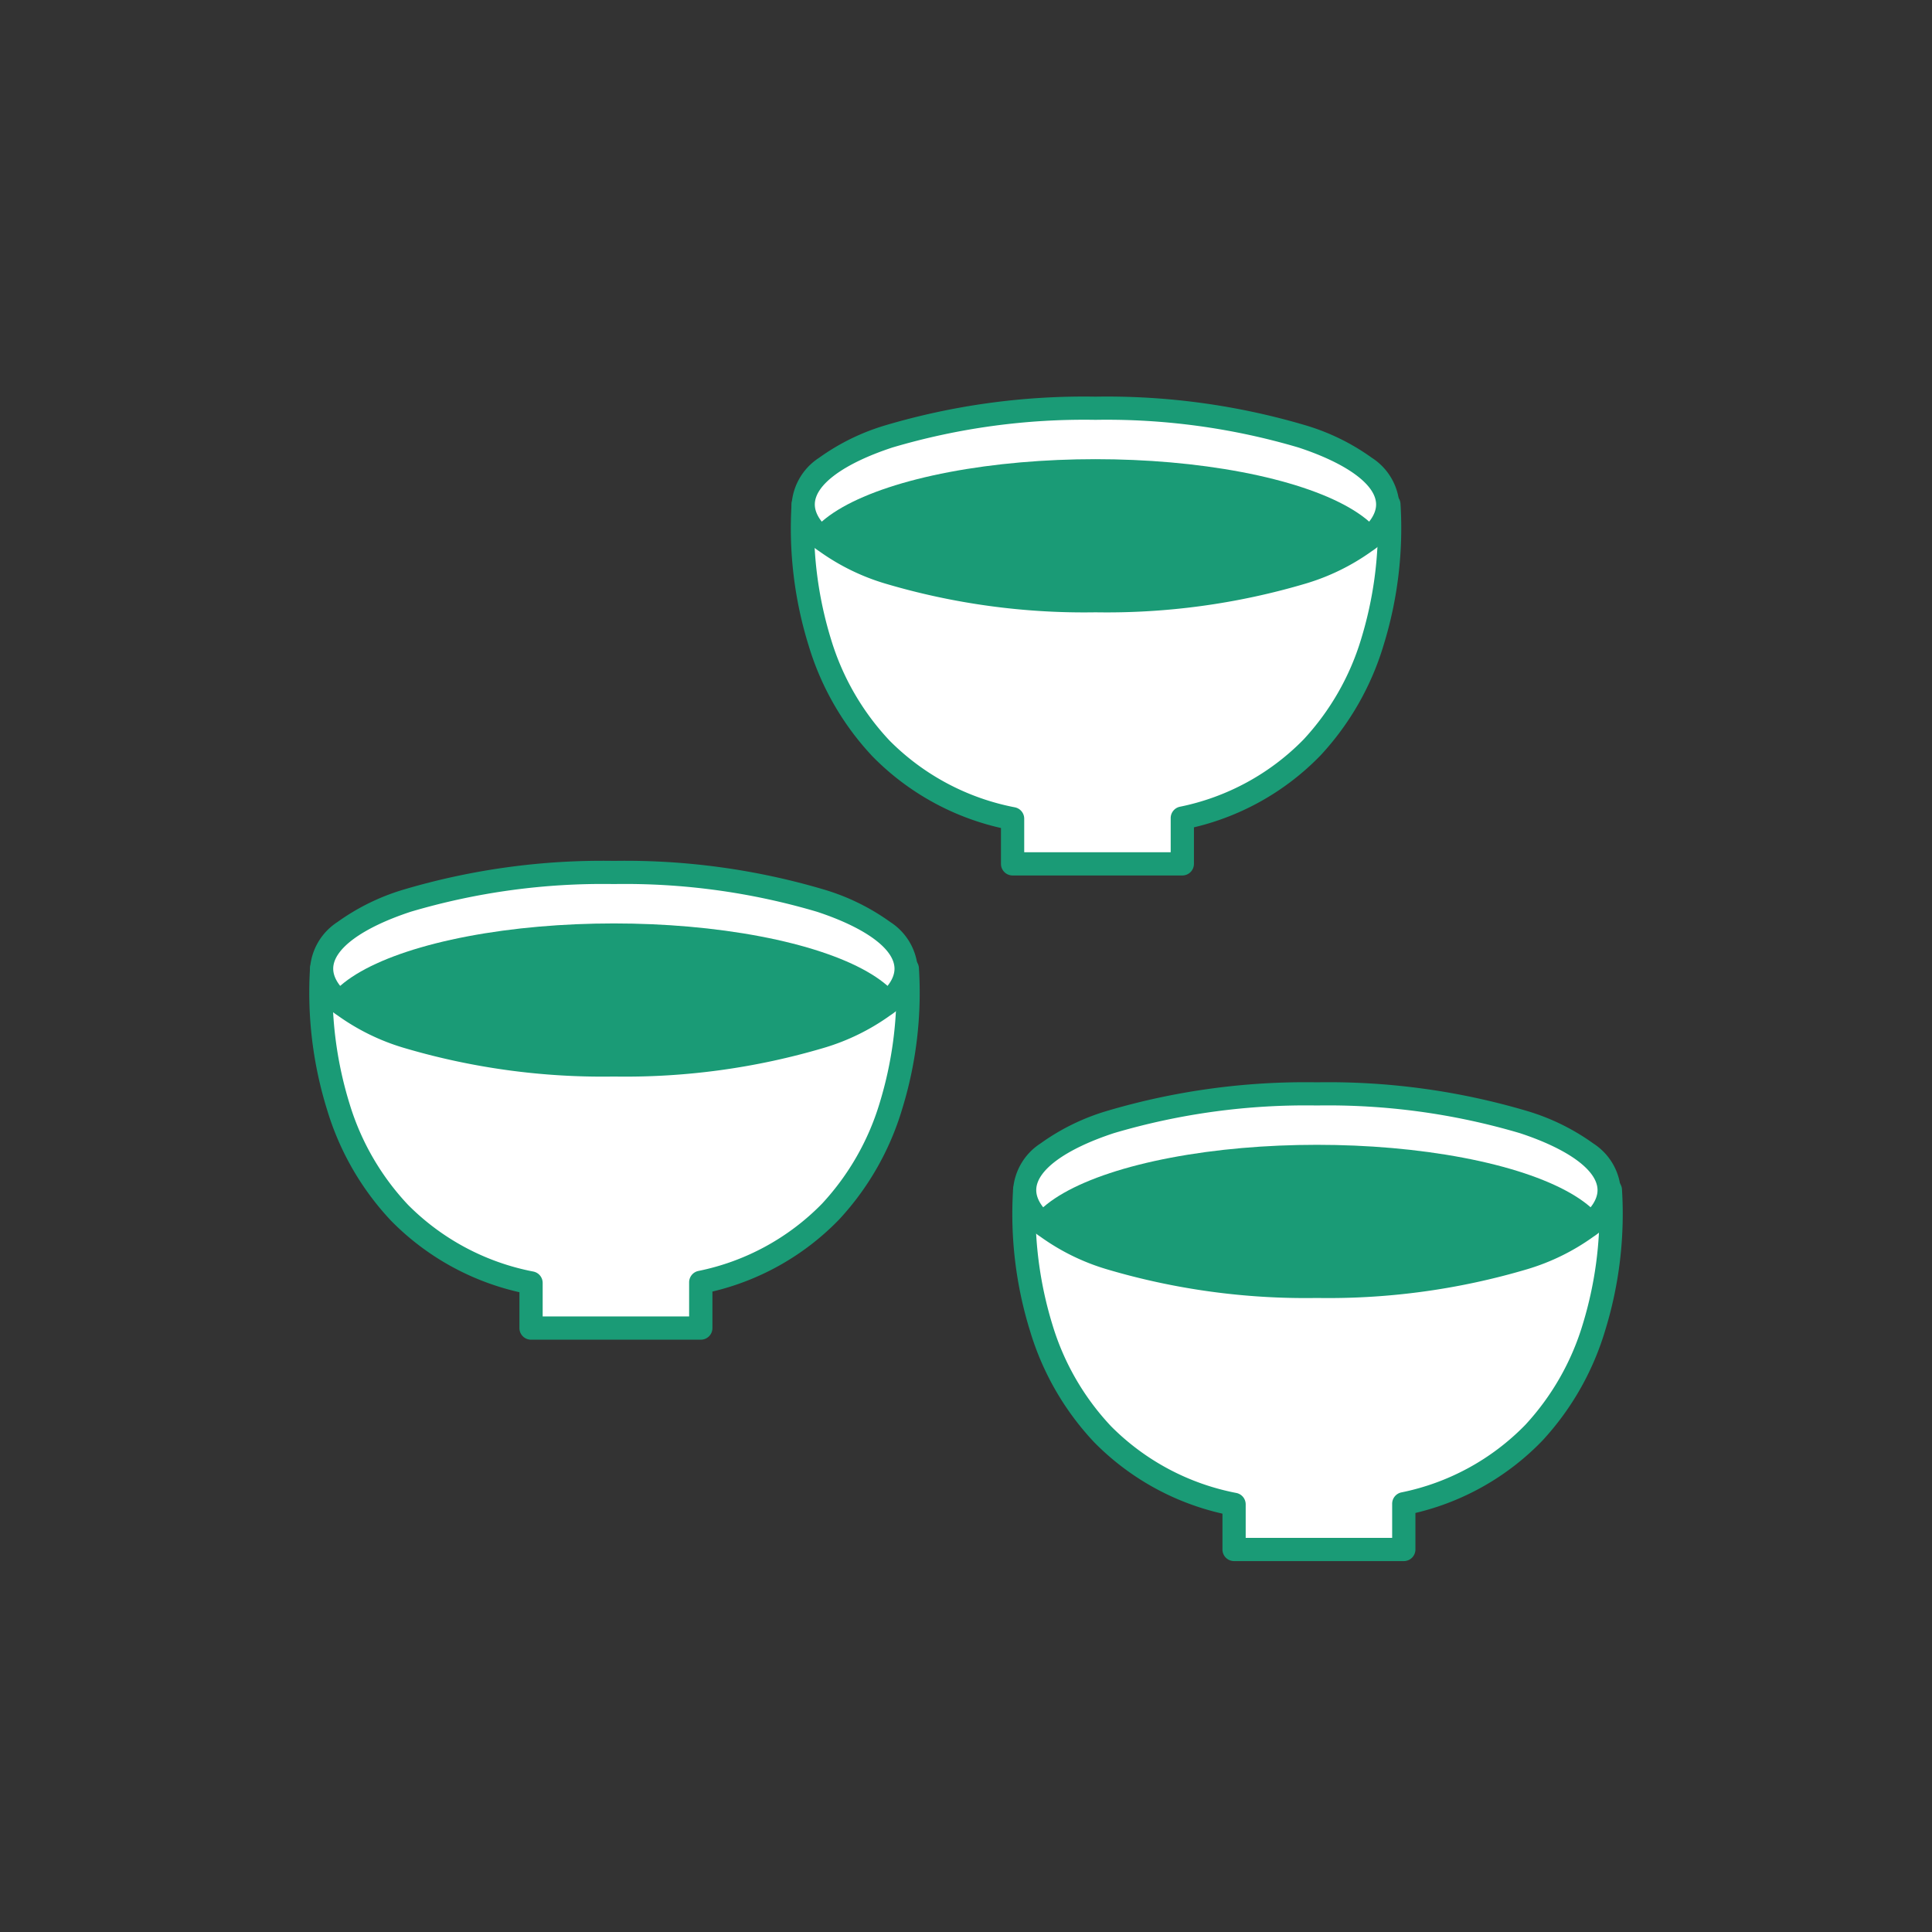 <svg xmlns="http://www.w3.org/2000/svg" xmlns:xlink="http://www.w3.org/1999/xlink" width="150" height="150" viewBox="0 0 150 150"><rect x="0" y="0" width="150" height="150" fill="#333333" stroke="none"/><defs><clipPath id="a"><ellipse cx="22.691" cy="7.47" rx="22.691" ry="7.47" transform="translate(10.998 56.543)" fill="#fff" stroke="#1a9b76" stroke-linecap="round" stroke-linejoin="round" stroke-width="1.808"/></clipPath><clipPath id="b"><ellipse cx="22.691" cy="7.47" rx="22.691" ry="7.47" transform="translate(48.389 20.501)" fill="#fff" stroke="#1a9b76" stroke-linecap="round" stroke-linejoin="round" stroke-width="1.808"/></clipPath><clipPath id="c"><ellipse cx="22.691" cy="7.47" rx="22.691" ry="7.47" transform="translate(65.581 73.735)" fill="#fff" stroke="#1a9b76" stroke-linecap="round" stroke-linejoin="round" stroke-width="1.808"/></clipPath></defs><g transform="translate(-683 -3000)"><g transform="translate(279 217)"><rect width="150" height="150" transform="translate(404 2783)" fill="none"/></g><g transform="translate(696.973 3011.195)"><path d="M56.47,64.013H11S9.038,84.5,27.255,88.413v3.5h13.18v-3.55c17.981-4.037,16.039-24.349,16.039-24.349Z" fill="#fff"/><path d="M11,63.109H56.47a.9.9,0,0,1,.64.266l0,0a.9.9,0,0,1,.26.552A30.621,30.621,0,0,1,56.059,74.95a21.726,21.726,0,0,1-4.877,8.531,20.137,20.137,0,0,1-9.843,5.6v2.837a.9.9,0,0,1-.9.9H27.255a.9.9,0,0,1-.9-.9V89.133a20.223,20.223,0,0,1-9.973-5.558,21.646,21.646,0,0,1-4.944-8.556A30.626,30.626,0,0,1,10.1,63.927.9.9,0,0,1,11,63.109Zm44.619,1.808H11.855a29.735,29.735,0,0,0,1.319,9.607,19.823,19.823,0,0,0,4.53,7.821,18.683,18.683,0,0,0,9.742,5.185.9.9,0,0,1,.714.884v2.6H39.531V88.366a.9.9,0,0,1,.706-.882,18.588,18.588,0,0,0,9.612-5.225,19.9,19.9,0,0,0,4.469-7.8A29.749,29.749,0,0,0,55.617,64.917Z" fill="#1a9b76"/><ellipse cx="22.691" cy="7.47" rx="22.691" ry="7.47" transform="translate(10.998 56.543)" fill="#fff"/><g clip-path="url(#a)"><ellipse cx="22.691" cy="7.47" rx="22.691" ry="7.47" transform="translate(10.998 60.5)" fill="#1a9b76"/></g><path d="M22.691-.9A54.307,54.307,0,0,1,39.018,1.33a17.189,17.189,0,0,1,5.135,2.52A4.666,4.666,0,0,1,46.285,7.47a4.666,4.666,0,0,1-2.132,3.621,17.189,17.189,0,0,1-5.135,2.52,54.307,54.307,0,0,1-16.327,2.233A54.307,54.307,0,0,1,6.363,13.611a17.189,17.189,0,0,1-5.135-2.52A4.666,4.666,0,0,1-.9,7.47,4.666,4.666,0,0,1,1.228,3.849,17.189,17.189,0,0,1,6.363,1.33,54.307,54.307,0,0,1,22.691-.9Zm0,14.94a52.484,52.484,0,0,0,15.762-2.143c3.773-1.242,6.025-2.9,6.025-4.424s-2.252-3.182-6.025-4.424A52.484,52.484,0,0,0,22.691.9,52.484,52.484,0,0,0,6.929,3.046C3.156,4.288.9,5.942.9,7.47s2.252,3.182,6.025,4.424A52.484,52.484,0,0,0,22.691,14.037Z" transform="translate(10.998 56.543)" fill="#1a9b76"/><path d="M93.861,27.971H48.385s-1.96,20.483,16.257,24.4v3.5h13.18v-3.55C95.8,48.287,93.861,27.975,93.861,27.975Z" fill="#fff"/><path d="M48.385,27.068H93.861a.9.9,0,0,1,.9.846,30.689,30.689,0,0,1-1.317,10.994,21.726,21.726,0,0,1-4.877,8.531,20.137,20.137,0,0,1-9.843,5.6v2.837a.9.9,0,0,1-.9.9H64.642a.9.9,0,0,1-.9-.9V53.091a20.223,20.223,0,0,1-9.973-5.558,21.646,21.646,0,0,1-4.944-8.556,30.626,30.626,0,0,1-1.336-11.092A.9.9,0,0,1,48.385,27.068ZM93,28.875H49.242a29.735,29.735,0,0,0,1.319,9.607,19.823,19.823,0,0,0,4.53,7.821,18.683,18.683,0,0,0,9.742,5.185.9.9,0,0,1,.714.884v2.6H76.919V52.324a.9.9,0,0,1,.706-.882,18.588,18.588,0,0,0,9.612-5.225,19.9,19.9,0,0,0,4.469-7.8A29.749,29.749,0,0,0,93,28.875Z" fill="#1a9b76"/><ellipse cx="22.691" cy="7.47" rx="22.691" ry="7.47" transform="translate(48.389 20.501)" fill="#fff"/><g clip-path="url(#b)"><ellipse cx="22.691" cy="7.47" rx="22.691" ry="7.47" transform="translate(48.389 24.455)" fill="#1a9b76"/></g><path d="M22.691-.9A54.307,54.307,0,0,1,39.018,1.33a17.189,17.189,0,0,1,5.135,2.52A4.666,4.666,0,0,1,46.285,7.47a4.666,4.666,0,0,1-2.132,3.621,17.189,17.189,0,0,1-5.135,2.52,54.307,54.307,0,0,1-16.327,2.233A54.307,54.307,0,0,1,6.363,13.611a17.189,17.189,0,0,1-5.135-2.52A4.666,4.666,0,0,1-.9,7.47,4.666,4.666,0,0,1,1.228,3.849,17.189,17.189,0,0,1,6.363,1.33,54.307,54.307,0,0,1,22.691-.9Zm0,14.94a52.484,52.484,0,0,0,15.762-2.143c3.773-1.242,6.025-2.9,6.025-4.424s-2.252-3.182-6.025-4.424A52.484,52.484,0,0,0,22.691.9,52.484,52.484,0,0,0,6.929,3.046C3.156,4.288.9,5.942.9,7.47s2.252,3.182,6.025,4.424A52.484,52.484,0,0,0,22.691,14.037Z" transform="translate(48.389 20.501)" fill="#1a9b76"/><path d="M111.057,81.2H65.581s-1.96,20.483,16.257,24.4v3.5h13.18v-3.55c17.981-4.037,16.039-24.349,16.039-24.349Z" fill="#fff"/><path d="M65.581,80.3h45.476a.9.9,0,0,1,.9.846,30.689,30.689,0,0,1-1.317,10.994,21.726,21.726,0,0,1-4.877,8.531,20.137,20.137,0,0,1-9.843,5.6v2.837a.9.9,0,0,1-.9.9H81.838a.9.9,0,0,1-.9-.9v-2.783a20.223,20.223,0,0,1-9.973-5.558,21.646,21.646,0,0,1-4.944-8.556,30.626,30.626,0,0,1-1.336-11.092A.9.9,0,0,1,65.581,80.3Zm44.62,1.808H66.437a29.735,29.735,0,0,0,1.319,9.607,19.823,19.823,0,0,0,4.53,7.821,18.683,18.683,0,0,0,9.742,5.185.9.9,0,0,1,.714.884v2.6H94.114v-2.646a.9.9,0,0,1,.706-.882,18.58,18.58,0,0,0,9.634-5.248,19.938,19.938,0,0,0,4.464-7.831A29.673,29.673,0,0,0,110.2,82.109Z" fill="#1a9b76"/><ellipse cx="22.691" cy="7.47" rx="22.691" ry="7.47" transform="translate(65.581 73.735)" fill="#fff"/><g clip-path="url(#c)"><ellipse cx="22.691" cy="7.47" rx="22.691" ry="7.47" transform="translate(65.581 77.688)" fill="#1a9b76"/></g><path d="M22.691-.9A54.307,54.307,0,0,1,39.018,1.33a17.189,17.189,0,0,1,5.135,2.52A4.666,4.666,0,0,1,46.285,7.47a4.666,4.666,0,0,1-2.132,3.621,17.189,17.189,0,0,1-5.135,2.52,54.307,54.307,0,0,1-16.327,2.233A54.307,54.307,0,0,1,6.363,13.611a17.189,17.189,0,0,1-5.135-2.52A4.666,4.666,0,0,1-.9,7.47,4.666,4.666,0,0,1,1.228,3.849,17.189,17.189,0,0,1,6.363,1.33,54.307,54.307,0,0,1,22.691-.9Zm0,14.94a52.484,52.484,0,0,0,15.762-2.143c3.773-1.242,6.025-2.9,6.025-4.424s-2.252-3.182-6.025-4.424A52.484,52.484,0,0,0,22.691.9,52.484,52.484,0,0,0,6.929,3.046C3.156,4.288.9,5.942.9,7.47s2.252,3.182,6.025,4.424A52.484,52.484,0,0,0,22.691,14.037Z" transform="translate(65.581 73.735)" fill="#1a9b76"/></g></g></svg>